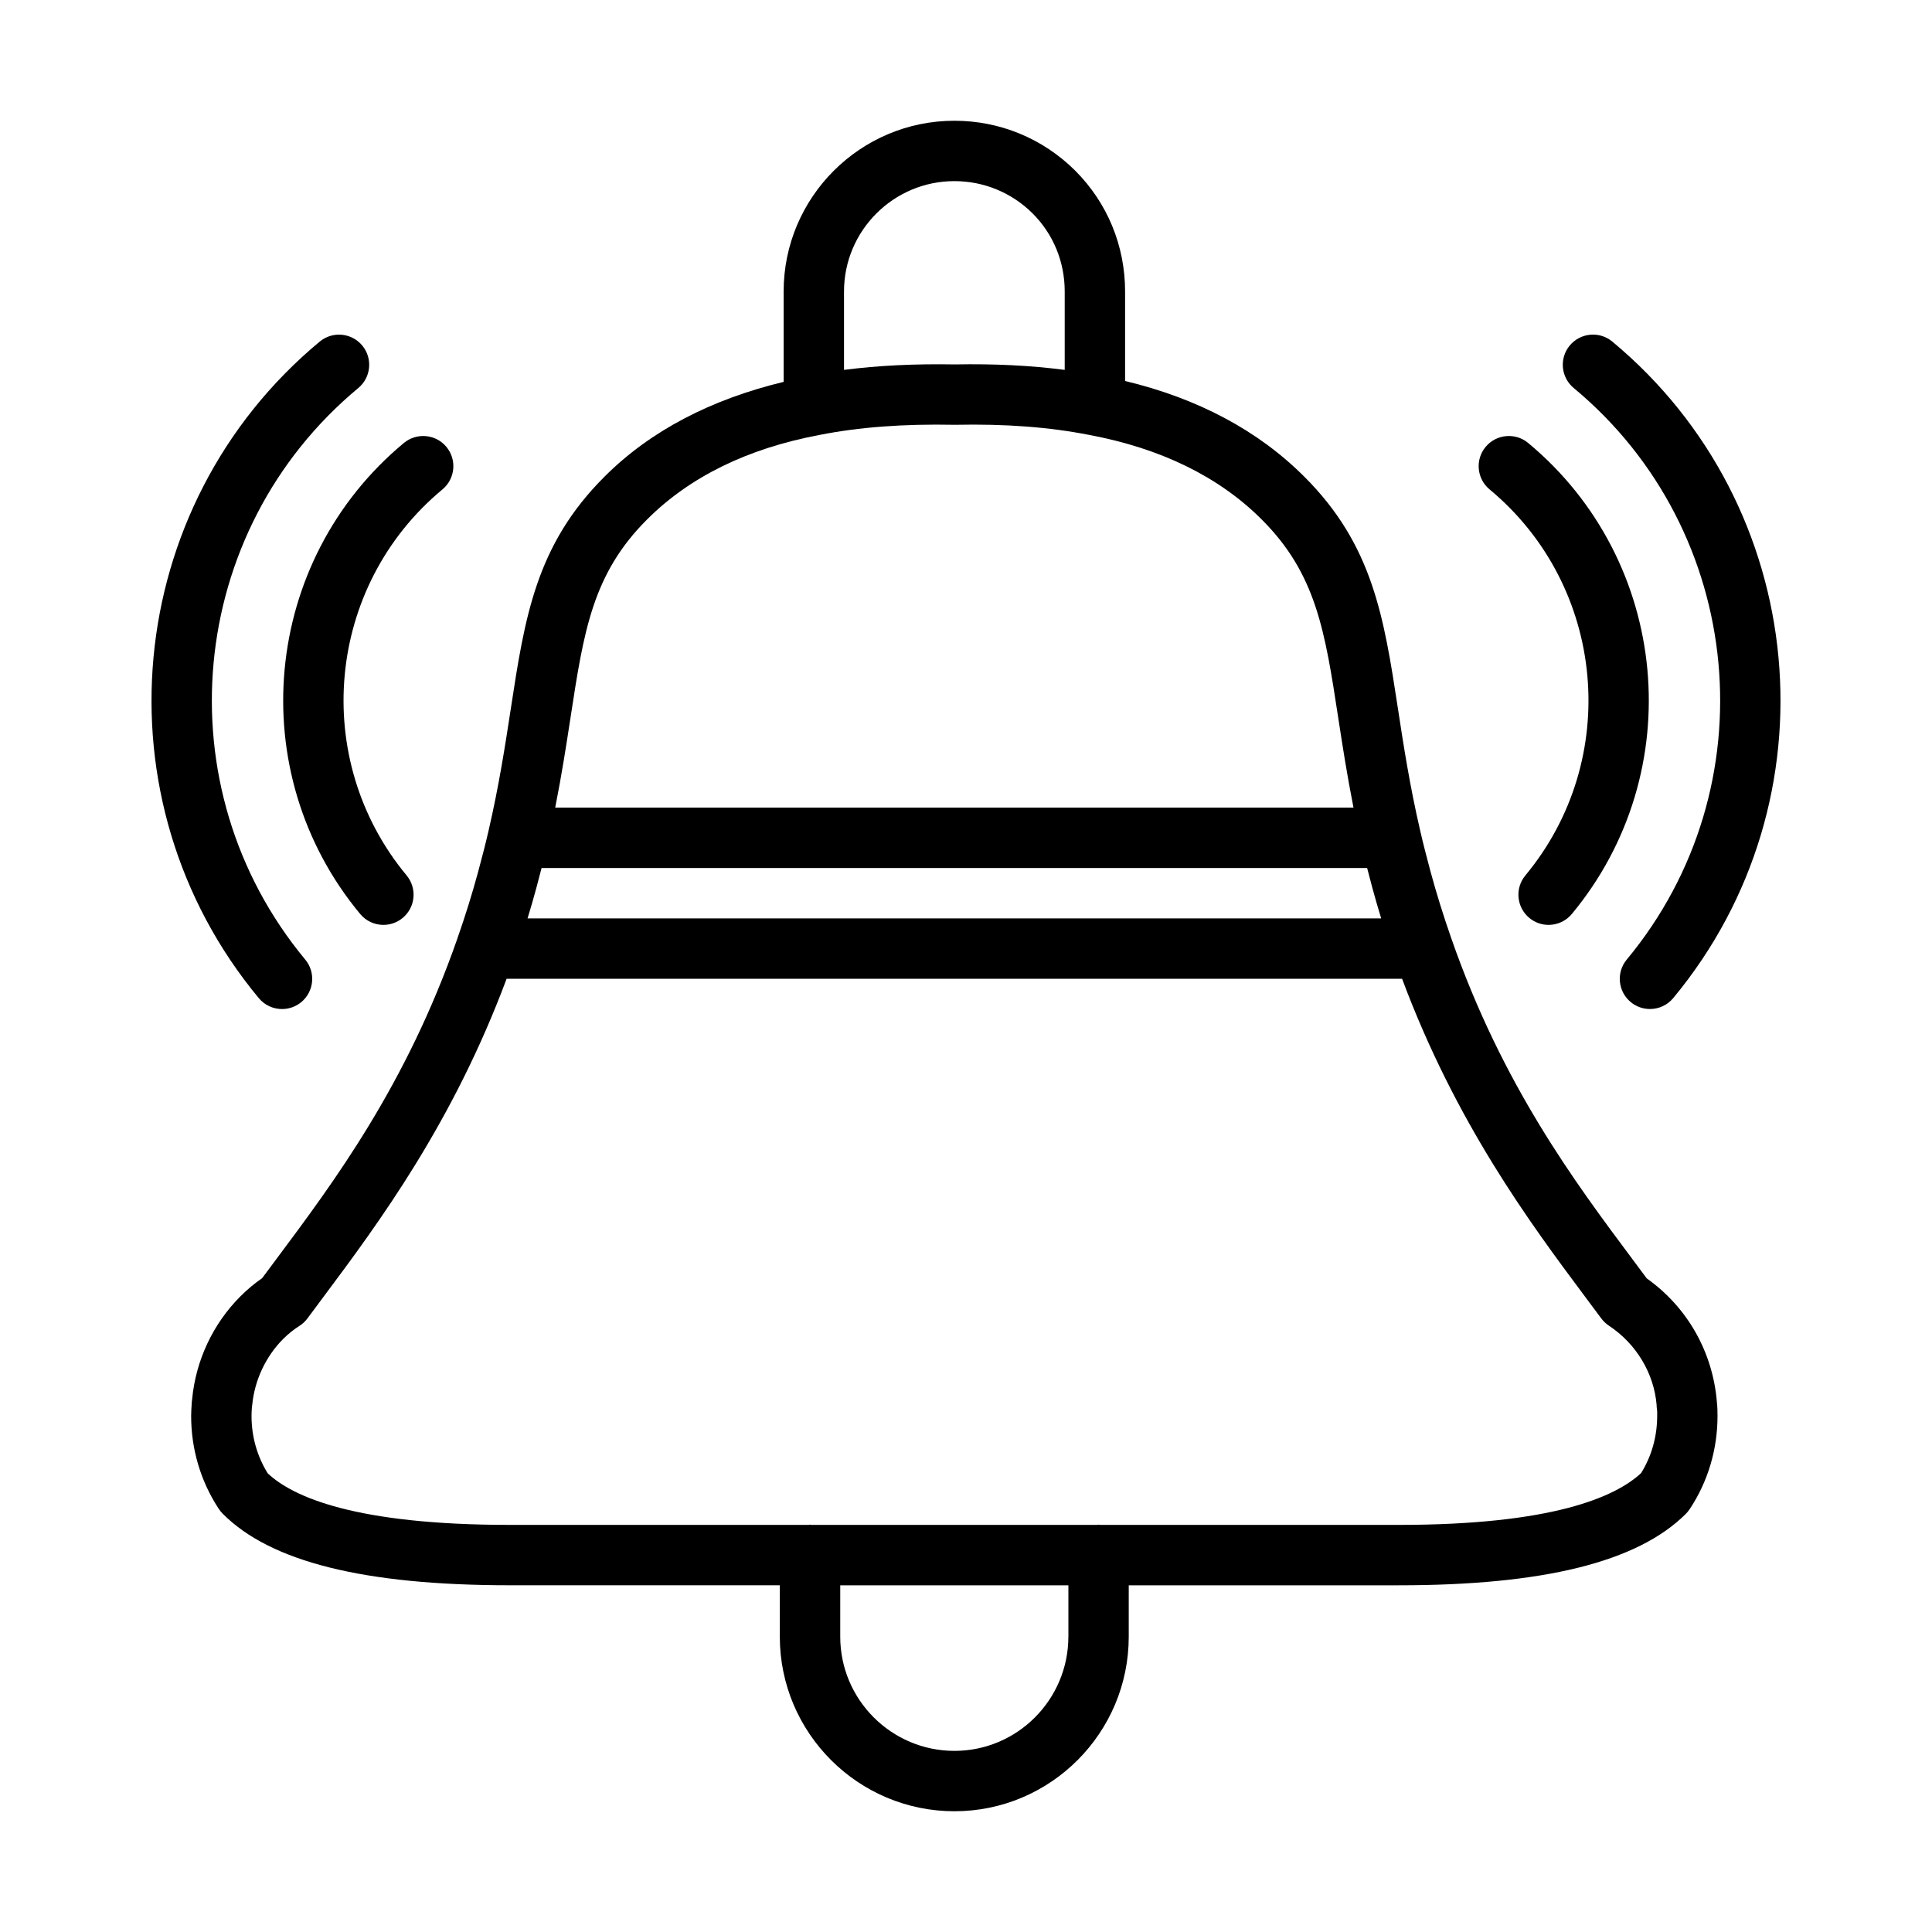 <?xml version="1.0" encoding="UTF-8"?> <svg xmlns="http://www.w3.org/2000/svg" xmlns:xlink="http://www.w3.org/1999/xlink" version="1.1" id="Layer_1" x="0px" y="0px" viewBox="0 0 64 64" style="enable-background:new 0 0 64 64;" xml:space="preserve"> <path d="M9.135,41.735l-0.452,0.607c-0.253,0.174-0.493,0.375-0.717,0.599 c-0.911,0.911-1.479,2.121-1.601,3.406c0,0.001,0,0.001,0,0.002 c-0.005,0.032-0.009,0.064-0.012,0.096c-0.001,0.009-0.001,0.019-0.001,0.028 c0,0.003-0.002,0.005-0.002,0.008v0.028c-0.009,0.132-0.018,0.265-0.018,0.397 c0,1.091,0.31,2.146,0.897,3.049c0.003,0.005,0.006,0.01,0.009,0.014 c0.041,0.063,0.088,0.124,0.138,0.173c1.583,1.596,4.697,2.372,9.518,2.372 h8.938v1.702C25.833,57.406,28.428,60,31.617,60c3.184,0,5.774-2.594,5.774-5.783 v-1.702h8.943c4.796,0,7.904-0.771,9.502-2.357 c0.052-0.051,0.098-0.107,0.138-0.167l0,0 c0.603-0.909,0.921-1.976,0.921-3.085c0-0.147-0.003-0.305-0.021-0.455 c-0-0.007-0.001-0.014-0.001-0.02c-0.139-1.654-0.982-3.132-2.323-4.083 L54.094,41.735c-1.926-2.579-4.323-5.788-6.015-10.643 c-0.262-0.749-0.493-1.49-0.686-2.202c-0.126-0.471-0.245-0.924-0.344-1.359 c-0-0-0-0-0-0.001c-0-0.001-0-0.002-0.001-0.003 c-0.351-1.513-0.558-2.864-0.74-4.056c-0.463-3.025-0.829-5.415-3.102-7.681 c-1.532-1.532-3.53-2.593-5.936-3.169V9.656c0-1.517-0.587-2.938-1.656-4.007 C34.541,4.585,33.121,4,31.615,4c-3.119,0-5.656,2.537-5.656,5.656v2.994 c-2.4,0.579-4.409,1.615-5.934,3.14c-2.274,2.267-2.64,4.657-3.103,7.682 c-0.183,1.192-0.389,2.543-0.741,4.059c-0.1,0.435-0.218,0.889-0.345,1.359 c-0.193,0.713-0.423,1.454-0.686,2.202c-0,0-0,0.001-0,0.001 c-0,0-0,0-0,0.001C13.458,35.947,11.061,39.156,9.135,41.735z M35.391,54.217C35.391,56.303,33.698,58,31.617,58c-2.086,0-3.783-1.697-3.783-3.783 v-1.702h7.558V54.217z M53.043,43.673c0.069,0.094,0.155,0.175,0.252,0.24 c0.915,0.605,1.493,1.584,1.582,2.62c0,0.051,0.004,0.102,0.012,0.151 c0.011,0.072,0.007,0.149,0.007,0.221c0,0.68-0.184,1.333-0.533,1.894 c-0.859,0.797-2.952,1.715-8.029,1.715h-9.904 c-0.014-0.001-0.025-0.008-0.039-0.008s-0.025,0.007-0.039,0.008h-9.48 c-0.014-0.001-0.025-0.008-0.039-0.008s-0.025,0.007-0.039,0.008h-9.9 c-5.112,0-7.195-0.924-8.026-1.709c-0.351-0.565-0.536-1.22-0.536-1.899 c0-0.083,0.005-0.167,0.012-0.286c0.005-0.028,0.009-0.057,0.012-0.085 c0.077-0.812,0.45-1.606,1.024-2.18c0.165-0.165,0.349-0.313,0.534-0.43 c0.105-0.066,0.197-0.152,0.271-0.251l0.552-0.742 c1.816-2.432,4.266-5.739,6.045-10.509h29.664 c1.779,4.77,4.229,8.077,6.045,10.509L53.043,43.673z M17.94,28.754h27.348 c0.055,0.215,0.113,0.435,0.173,0.658c0.09,0.332,0.188,0.67,0.292,1.011H17.476 c0.104-0.341,0.202-0.679,0.292-1.012C17.827,29.188,17.885,28.969,17.94,28.754z M31.615,6c0.975,0,1.896,0.38,2.589,1.067c0.688,0.687,1.066,1.606,1.066,2.589 v2.597c-1.127-0.146-2.332-0.206-3.636-0.181 c-1.335-0.024-2.549,0.036-3.675,0.181V9.656C27.959,7.64,29.599,6,31.615,6z M21.438,17.205c1.41-1.41,3.33-2.351,5.714-2.798 c1.315-0.259,2.772-0.369,4.482-0.335c1.674-0.035,3.127,0.076,4.451,0.336 c2.375,0.445,4.295,1.386,5.707,2.797c1.809,1.803,2.099,3.699,2.538,6.568 c0.138,0.901,0.291,1.892,0.506,2.98H18.392 c0.216-1.089,0.369-2.08,0.507-2.98C19.338,20.905,19.628,19.009,21.438,17.205z "></path> <path d="M50.53,29c-0.353,0.425-0.294,1.055,0.131,1.408 c0.187,0.155,0.413,0.23,0.638,0.23c0.287,0,0.572-0.123,0.77-0.361 c3.902-4.702,3.253-11.702-1.448-15.604c-0.423-0.351-1.055-0.294-1.408,0.131 c-0.353,0.425-0.294,1.055,0.131,1.408C53.196,19.41,53.729,25.146,50.53,29z "></path> <path d="M53.888,31.787c-0.353,0.425-0.294,1.055,0.131,1.408 c0.187,0.155,0.413,0.23,0.638,0.23c0.287,0,0.572-0.123,0.77-0.361 c5.439-6.553,4.534-16.31-2.019-21.75c-0.423-0.352-1.055-0.293-1.408,0.131 c-0.353,0.425-0.294,1.055,0.131,1.408C57.835,17.589,58.624,26.083,53.888,31.787 z"></path> <path d="M11.931,30.277c0.198,0.238,0.483,0.361,0.77,0.361 c0.225,0,0.452-0.076,0.638-0.23c0.425-0.353,0.483-0.983,0.131-1.408 c-3.198-3.853-2.666-9.59,1.187-12.788c0.425-0.353,0.483-0.983,0.131-1.408 s-0.983-0.482-1.408-0.131C8.678,18.575,8.028,25.575,11.931,30.277z"></path> <path d="M9.343,33.426c0.225,0,0.452-0.076,0.638-0.23 c0.425-0.353,0.483-0.983,0.131-1.408c-4.735-5.705-3.947-14.198,1.757-18.934 c0.425-0.353,0.483-0.983,0.131-1.408c-0.353-0.424-0.983-0.483-1.408-0.131 c-6.553,5.44-7.458,15.197-2.019,21.75C8.771,33.303,9.056,33.426,9.343,33.426z"></path> </svg> 